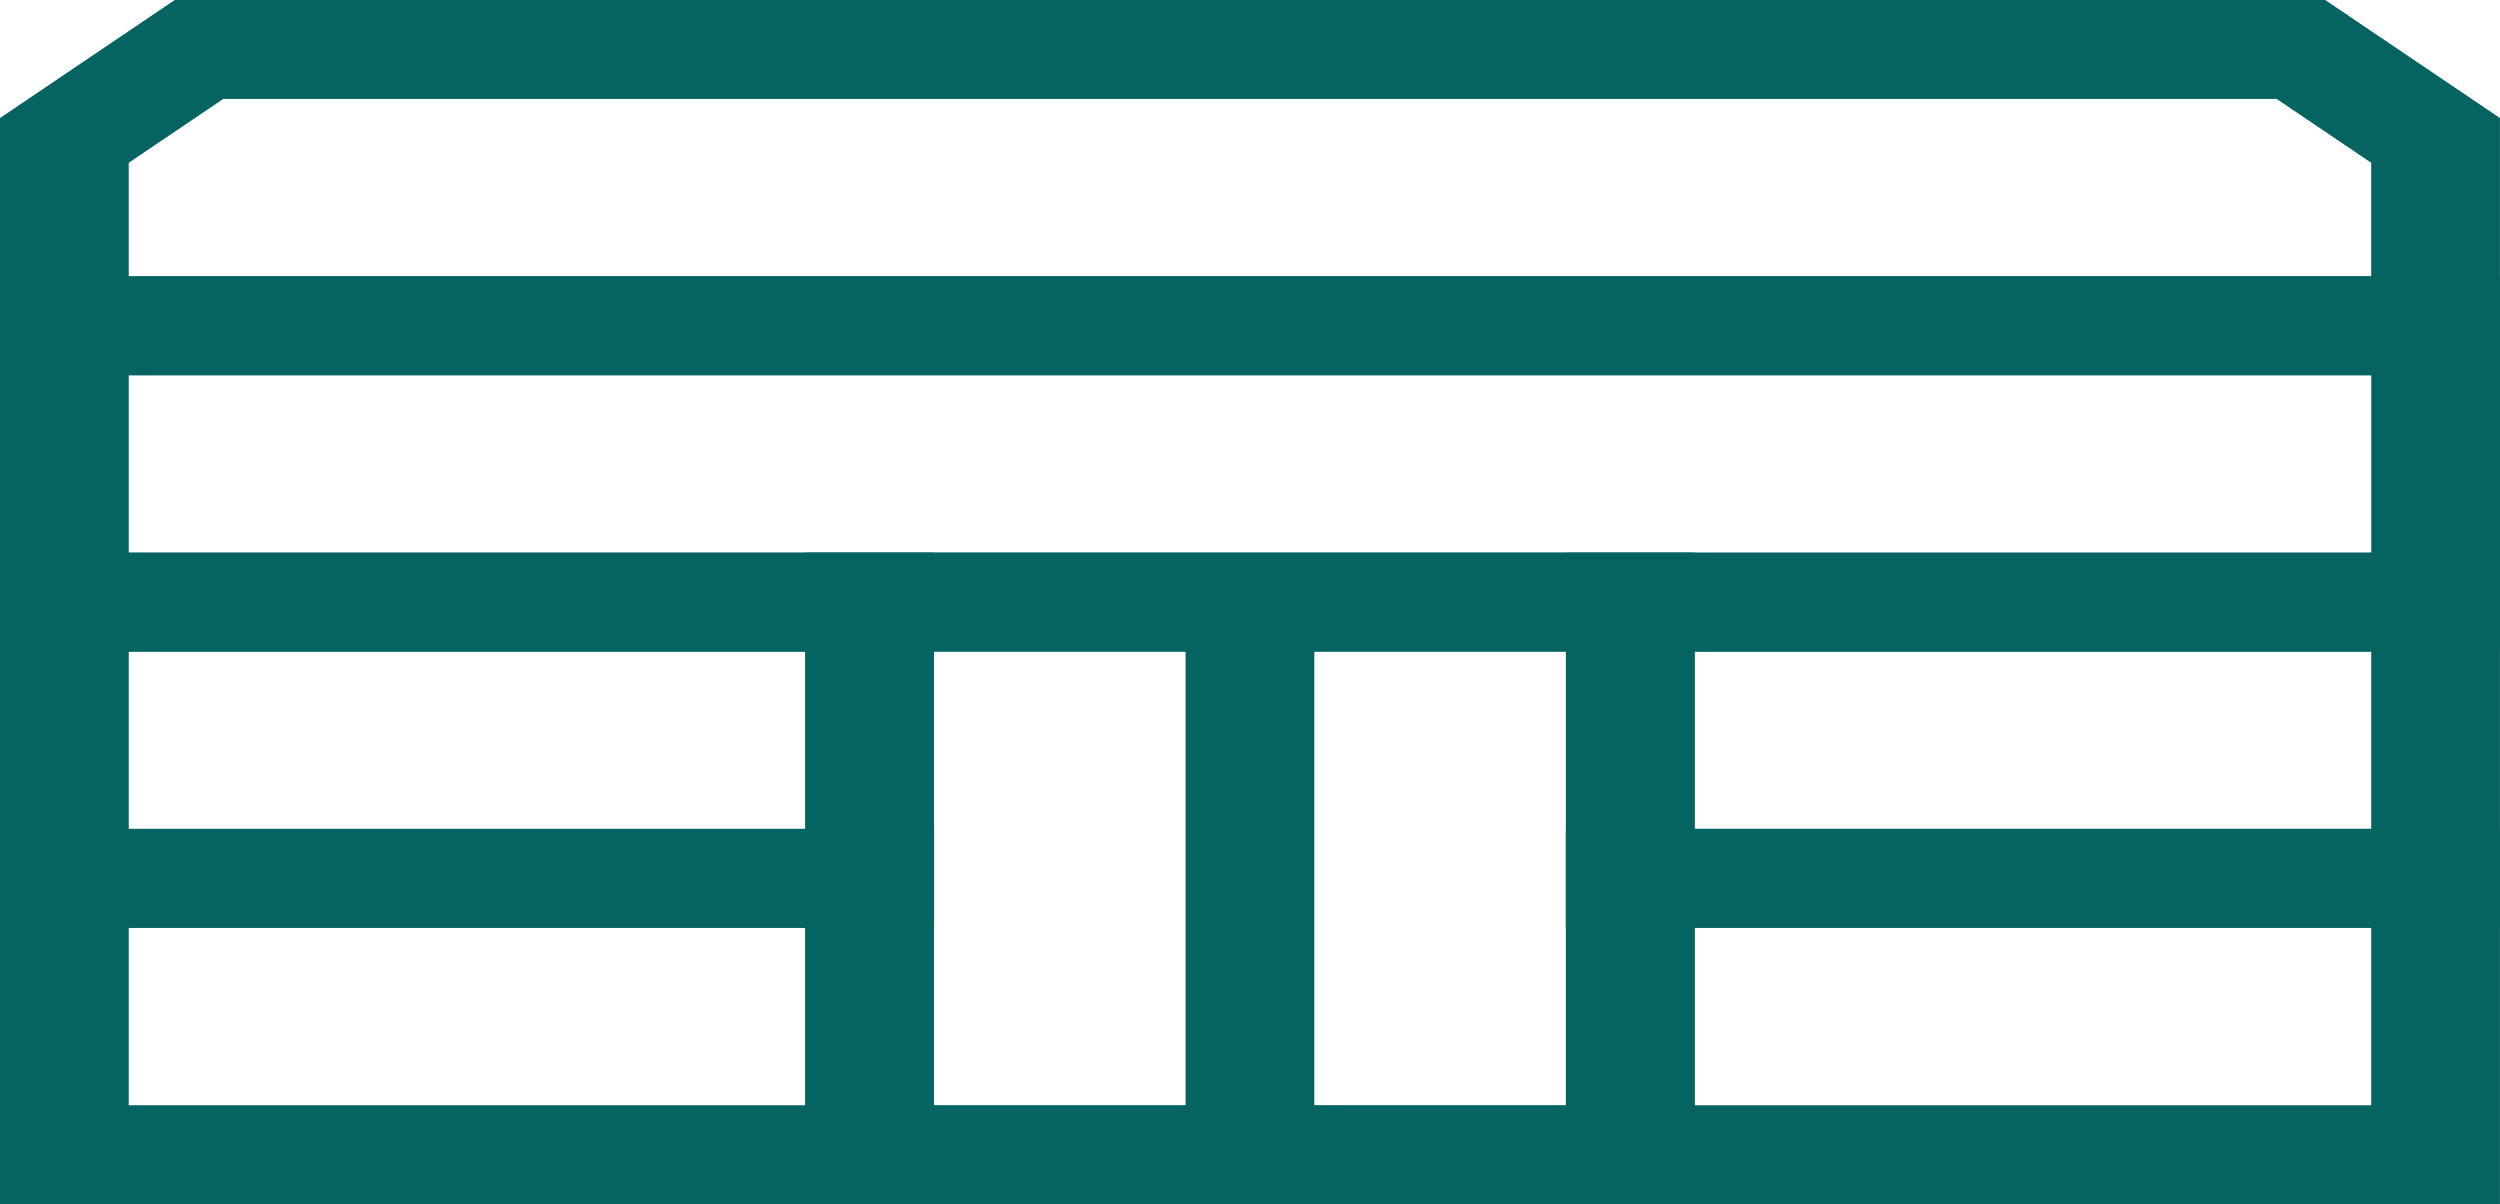 <?xml version="1.0" encoding="utf-8"?>
<!-- Generator: Adobe Illustrator 15.1.0, SVG Export Plug-In . SVG Version: 6.00 Build 0)  -->
<!DOCTYPE svg PUBLIC "-//W3C//DTD SVG 1.1//EN" "http://www.w3.org/Graphics/SVG/1.1/DTD/svg11.dtd">
<svg version="1.1" id="Calque_1" xmlns="http://www.w3.org/2000/svg" xmlns:xlink="http://www.w3.org/1999/xlink" x="0px" y="0px"
	 width="371px" height="178.7px" viewBox="0 0 371 178.7" enable-background="new 0 0 371 178.7" xml:space="preserve">
<path fill="#056362" d="M138.616,178.7H0v-55.693h138.616V178.7z M19.104,164.021h100.409v-26.336H19.104V164.021z"/>
<path fill="#056362" d="M370.992,178.7H232.376l0.001-55.693h138.615V178.7z M251.479,164.021h100.409v-26.336H251.479V164.021z"/>
<path fill="#056362" d="M138.616,137.686H0V82.022h138.616V137.686z M19.104,123.007h100.409V96.702H19.104V123.007z"/>
<path fill="#056362" d="M370.992,137.686H232.377V82.022h138.615V137.686z M251.479,123.007h100.409V96.702H251.479V123.007z"/>
<path fill="#056362" d="M371,96.688H0v-55.68h371V96.688z M19.104,82.01h332.793V55.69H19.104V82.01z"/>
<path fill="#056362" d="M370.989,55.675H0V17.516L25.936,0h319.122l25.932,17.516V55.675z M19.104,40.995h332.782V24.156
	l-14.029-9.477H33.137l-14.033,9.477V40.995z"/>
<path fill="#056362" d="M251.491,178.688h-131.99V82.009h131.99V178.688z M138.605,164.008h93.783V96.689h-93.783V164.008z"/>
<rect x="175.942" y="89.351" fill="#056362" width="19.104" height="83.66"/>
</svg>
